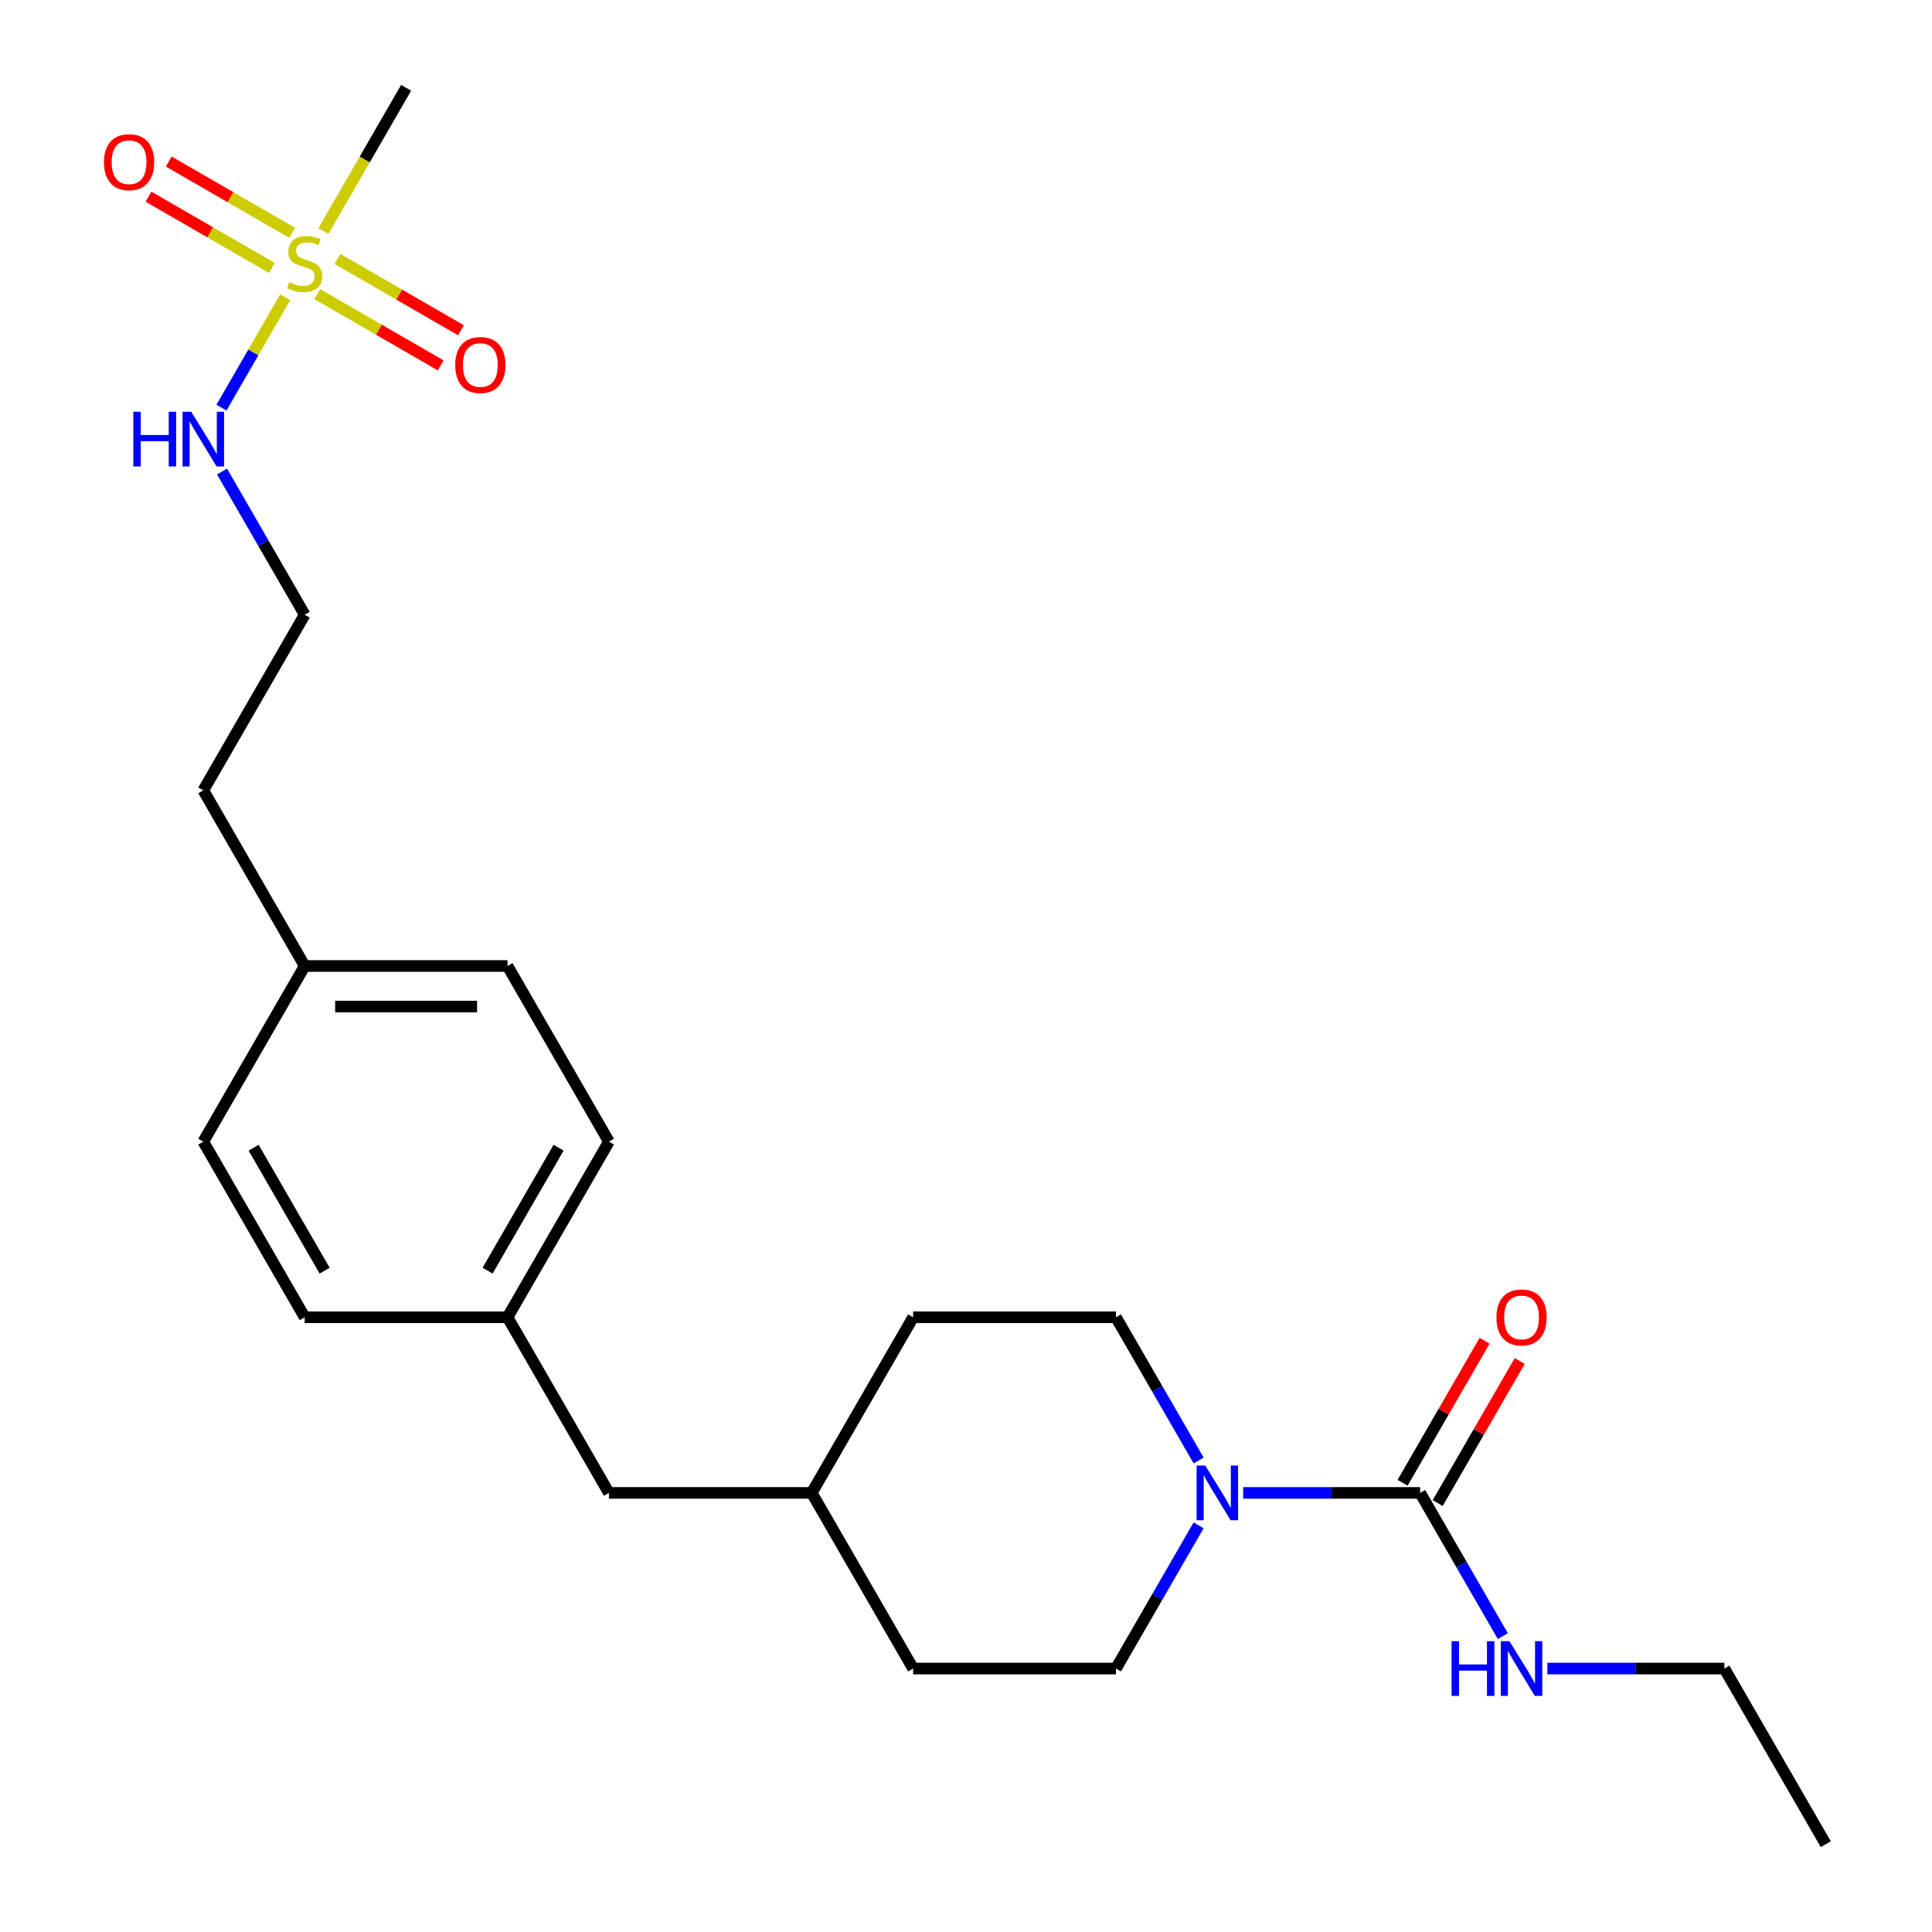 <?xml version='1.0' encoding='iso-8859-1'?>
<svg version='1.1' baseProfile='full'
              xmlns='http://www.w3.org/2000/svg'
                      xmlns:rdkit='http://www.rdkit.org/xml'
                      xmlns:xlink='http://www.w3.org/1999/xlink'
                  xml:space='preserve'
width='1000px' height='1000px' viewBox='0 0 1000 1000'>
<!-- END OF HEADER -->
<rect style='opacity:1.0;fill:#FFFFFF;stroke:none' width='1000' height='1000' x='0' y='0'> </rect>
<path class='bond-2' d='M 164.171,152.212 L 196.131,170.664' style='fill:none;fill-rule:evenodd;stroke:#CCCC00;stroke-width:6px;stroke-linecap:butt;stroke-linejoin:miter;stroke-opacity:1' />
<path class='bond-2' d='M 196.131,170.664 L 228.09,189.115' style='fill:none;fill-rule:evenodd;stroke:#FF0000;stroke-width:6px;stroke-linecap:butt;stroke-linejoin:miter;stroke-opacity:1' />
<path class='bond-2' d='M 174.669,134.03 L 206.628,152.482' style='fill:none;fill-rule:evenodd;stroke:#CCCC00;stroke-width:6px;stroke-linecap:butt;stroke-linejoin:miter;stroke-opacity:1' />
<path class='bond-2' d='M 206.628,152.482 L 238.587,170.933' style='fill:none;fill-rule:evenodd;stroke:#FF0000;stroke-width:6px;stroke-linecap:butt;stroke-linejoin:miter;stroke-opacity:1' />
<path class='bond-3' d='M 151.26,120.515 L 119.301,102.064' style='fill:none;fill-rule:evenodd;stroke:#CCCC00;stroke-width:6px;stroke-linecap:butt;stroke-linejoin:miter;stroke-opacity:1' />
<path class='bond-3' d='M 119.301,102.064 L 87.342,83.612' style='fill:none;fill-rule:evenodd;stroke:#FF0000;stroke-width:6px;stroke-linecap:butt;stroke-linejoin:miter;stroke-opacity:1' />
<path class='bond-3' d='M 140.763,138.697 L 108.804,120.245' style='fill:none;fill-rule:evenodd;stroke:#CCCC00;stroke-width:6px;stroke-linecap:butt;stroke-linejoin:miter;stroke-opacity:1' />
<path class='bond-3' d='M 108.804,120.245 L 76.844,101.794' style='fill:none;fill-rule:evenodd;stroke:#FF0000;stroke-width:6px;stroke-linecap:butt;stroke-linejoin:miter;stroke-opacity:1' />
<path class='bond-4' d='M 147.61,153.868 L 131.119,182.431' style='fill:none;fill-rule:evenodd;stroke:#CCCC00;stroke-width:6px;stroke-linecap:butt;stroke-linejoin:miter;stroke-opacity:1' />
<path class='bond-4' d='M 131.119,182.431 L 114.628,210.994' style='fill:none;fill-rule:evenodd;stroke:#0000FF;stroke-width:6px;stroke-linecap:butt;stroke-linejoin:miter;stroke-opacity:1' />
<path class='bond-9' d='M 167.383,119.619 L 188.793,82.537' style='fill:none;fill-rule:evenodd;stroke:#CCCC00;stroke-width:6px;stroke-linecap:butt;stroke-linejoin:miter;stroke-opacity:1' />
<path class='bond-9' d='M 188.793,82.537 L 210.202,45.455' style='fill:none;fill-rule:evenodd;stroke:#000000;stroke-width:6px;stroke-linecap:butt;stroke-linejoin:miter;stroke-opacity:1' />
<path class='bond-0' d='M 735.066,772.727 L 689.262,772.727' style='fill:none;fill-rule:evenodd;stroke:#000000;stroke-width:6px;stroke-linecap:butt;stroke-linejoin:miter;stroke-opacity:1' />
<path class='bond-0' d='M 689.262,772.727 L 643.458,772.727' style='fill:none;fill-rule:evenodd;stroke:#0000FF;stroke-width:6px;stroke-linecap:butt;stroke-linejoin:miter;stroke-opacity:1' />
<path class='bond-5' d='M 744.157,777.976 L 765.382,741.214' style='fill:none;fill-rule:evenodd;stroke:#000000;stroke-width:6px;stroke-linecap:butt;stroke-linejoin:miter;stroke-opacity:1' />
<path class='bond-5' d='M 765.382,741.214 L 786.606,704.451' style='fill:none;fill-rule:evenodd;stroke:#FF0000;stroke-width:6px;stroke-linecap:butt;stroke-linejoin:miter;stroke-opacity:1' />
<path class='bond-5' d='M 725.975,767.479 L 747.2,730.716' style='fill:none;fill-rule:evenodd;stroke:#000000;stroke-width:6px;stroke-linecap:butt;stroke-linejoin:miter;stroke-opacity:1' />
<path class='bond-5' d='M 747.2,730.716 L 768.425,693.954' style='fill:none;fill-rule:evenodd;stroke:#FF0000;stroke-width:6px;stroke-linecap:butt;stroke-linejoin:miter;stroke-opacity:1' />
<path class='bond-8' d='M 735.066,772.727 L 756.464,809.79' style='fill:none;fill-rule:evenodd;stroke:#000000;stroke-width:6px;stroke-linecap:butt;stroke-linejoin:miter;stroke-opacity:1' />
<path class='bond-8' d='M 756.464,809.79 L 777.862,846.852' style='fill:none;fill-rule:evenodd;stroke:#0000FF;stroke-width:6px;stroke-linecap:butt;stroke-linejoin:miter;stroke-opacity:1' />
<path class='bond-1' d='M 620.403,789.512 L 599.005,826.574' style='fill:none;fill-rule:evenodd;stroke:#0000FF;stroke-width:6px;stroke-linecap:butt;stroke-linejoin:miter;stroke-opacity:1' />
<path class='bond-1' d='M 599.005,826.574 L 577.607,863.636' style='fill:none;fill-rule:evenodd;stroke:#000000;stroke-width:6px;stroke-linecap:butt;stroke-linejoin:miter;stroke-opacity:1' />
<path class='bond-25' d='M 620.403,755.943 L 599.005,718.881' style='fill:none;fill-rule:evenodd;stroke:#0000FF;stroke-width:6px;stroke-linecap:butt;stroke-linejoin:miter;stroke-opacity:1' />
<path class='bond-25' d='M 599.005,718.881 L 577.607,681.818' style='fill:none;fill-rule:evenodd;stroke:#000000;stroke-width:6px;stroke-linecap:butt;stroke-linejoin:miter;stroke-opacity:1' />
<path class='bond-16' d='M 114.92,244.057 L 136.318,281.119' style='fill:none;fill-rule:evenodd;stroke:#0000FF;stroke-width:6px;stroke-linecap:butt;stroke-linejoin:miter;stroke-opacity:1' />
<path class='bond-16' d='M 136.318,281.119 L 157.716,318.182' style='fill:none;fill-rule:evenodd;stroke:#000000;stroke-width:6px;stroke-linecap:butt;stroke-linejoin:miter;stroke-opacity:1' />
<path class='bond-6' d='M 577.607,681.818 L 472.634,681.818' style='fill:none;fill-rule:evenodd;stroke:#000000;stroke-width:6px;stroke-linecap:butt;stroke-linejoin:miter;stroke-opacity:1' />
<path class='bond-7' d='M 577.607,863.636 L 472.634,863.636' style='fill:none;fill-rule:evenodd;stroke:#000000;stroke-width:6px;stroke-linecap:butt;stroke-linejoin:miter;stroke-opacity:1' />
<path class='bond-22' d='M 800.917,863.636 L 846.721,863.636' style='fill:none;fill-rule:evenodd;stroke:#0000FF;stroke-width:6px;stroke-linecap:butt;stroke-linejoin:miter;stroke-opacity:1' />
<path class='bond-22' d='M 846.721,863.636 L 892.525,863.636' style='fill:none;fill-rule:evenodd;stroke:#000000;stroke-width:6px;stroke-linecap:butt;stroke-linejoin:miter;stroke-opacity:1' />
<path class='bond-10' d='M 262.689,681.818 L 157.716,681.818' style='fill:none;fill-rule:evenodd;stroke:#000000;stroke-width:6px;stroke-linecap:butt;stroke-linejoin:miter;stroke-opacity:1' />
<path class='bond-11' d='M 262.689,681.818 L 315.175,772.727' style='fill:none;fill-rule:evenodd;stroke:#000000;stroke-width:6px;stroke-linecap:butt;stroke-linejoin:miter;stroke-opacity:1' />
<path class='bond-24' d='M 262.689,681.818 L 315.175,590.909' style='fill:none;fill-rule:evenodd;stroke:#000000;stroke-width:6px;stroke-linecap:butt;stroke-linejoin:miter;stroke-opacity:1' />
<path class='bond-24' d='M 252.38,657.685 L 289.12,594.048' style='fill:none;fill-rule:evenodd;stroke:#000000;stroke-width:6px;stroke-linecap:butt;stroke-linejoin:miter;stroke-opacity:1' />
<path class='bond-15' d='M 315.175,772.727 L 420.148,772.727' style='fill:none;fill-rule:evenodd;stroke:#000000;stroke-width:6px;stroke-linecap:butt;stroke-linejoin:miter;stroke-opacity:1' />
<path class='bond-12' d='M 472.634,681.818 L 420.148,772.727' style='fill:none;fill-rule:evenodd;stroke:#000000;stroke-width:6px;stroke-linecap:butt;stroke-linejoin:miter;stroke-opacity:1' />
<path class='bond-13' d='M 472.634,863.636 L 420.148,772.727' style='fill:none;fill-rule:evenodd;stroke:#000000;stroke-width:6px;stroke-linecap:butt;stroke-linejoin:miter;stroke-opacity:1' />
<path class='bond-14' d='M 157.716,500 L 105.229,409.091' style='fill:none;fill-rule:evenodd;stroke:#000000;stroke-width:6px;stroke-linecap:butt;stroke-linejoin:miter;stroke-opacity:1' />
<path class='bond-19' d='M 157.716,500 L 262.689,500' style='fill:none;fill-rule:evenodd;stroke:#000000;stroke-width:6px;stroke-linecap:butt;stroke-linejoin:miter;stroke-opacity:1' />
<path class='bond-19' d='M 173.462,520.995 L 246.943,520.995' style='fill:none;fill-rule:evenodd;stroke:#000000;stroke-width:6px;stroke-linecap:butt;stroke-linejoin:miter;stroke-opacity:1' />
<path class='bond-20' d='M 157.716,500 L 105.229,590.909' style='fill:none;fill-rule:evenodd;stroke:#000000;stroke-width:6px;stroke-linecap:butt;stroke-linejoin:miter;stroke-opacity:1' />
<path class='bond-21' d='M 157.716,318.182 L 105.229,409.091' style='fill:none;fill-rule:evenodd;stroke:#000000;stroke-width:6px;stroke-linecap:butt;stroke-linejoin:miter;stroke-opacity:1' />
<path class='bond-17' d='M 315.175,590.909 L 262.689,500' style='fill:none;fill-rule:evenodd;stroke:#000000;stroke-width:6px;stroke-linecap:butt;stroke-linejoin:miter;stroke-opacity:1' />
<path class='bond-18' d='M 157.716,681.818 L 105.229,590.909' style='fill:none;fill-rule:evenodd;stroke:#000000;stroke-width:6px;stroke-linecap:butt;stroke-linejoin:miter;stroke-opacity:1' />
<path class='bond-18' d='M 168.025,657.685 L 131.284,594.048' style='fill:none;fill-rule:evenodd;stroke:#000000;stroke-width:6px;stroke-linecap:butt;stroke-linejoin:miter;stroke-opacity:1' />
<path class='bond-23' d='M 892.525,863.636 L 945.012,954.545' style='fill:none;fill-rule:evenodd;stroke:#000000;stroke-width:6px;stroke-linecap:butt;stroke-linejoin:miter;stroke-opacity:1' />
<path  class='atom-0' d='M 149.716 146.084
Q 150.036 146.204, 151.356 146.764
Q 152.676 147.324, 154.116 147.684
Q 155.596 148.004, 157.036 148.004
Q 159.716 148.004, 161.276 146.724
Q 162.836 145.404, 162.836 143.124
Q 162.836 141.564, 162.036 140.604
Q 161.276 139.644, 160.076 139.124
Q 158.876 138.604, 156.876 138.004
Q 154.356 137.244, 152.836 136.524
Q 151.356 135.804, 150.276 134.284
Q 149.236 132.764, 149.236 130.204
Q 149.236 126.644, 151.636 124.444
Q 154.076 122.244, 158.876 122.244
Q 162.156 122.244, 165.876 123.804
L 164.956 126.884
Q 161.556 125.484, 158.996 125.484
Q 156.236 125.484, 154.716 126.644
Q 153.196 127.764, 153.236 129.724
Q 153.236 131.244, 153.996 132.164
Q 154.796 133.084, 155.916 133.604
Q 157.076 134.124, 158.996 134.724
Q 161.556 135.524, 163.076 136.324
Q 164.596 137.124, 165.676 138.764
Q 166.796 140.364, 166.796 143.124
Q 166.796 147.044, 164.156 149.164
Q 161.556 151.244, 157.196 151.244
Q 154.676 151.244, 152.756 150.684
Q 150.876 150.164, 148.636 149.244
L 149.716 146.084
' fill='#CCCC00'/>
<path  class='atom-2' d='M 623.833 758.567
L 633.113 773.567
Q 634.033 775.047, 635.513 777.727
Q 636.993 780.407, 637.073 780.567
L 637.073 758.567
L 640.833 758.567
L 640.833 786.887
L 636.953 786.887
L 626.993 770.487
Q 625.833 768.567, 624.593 766.367
Q 623.393 764.167, 623.033 763.487
L 623.033 786.887
L 619.353 786.887
L 619.353 758.567
L 623.833 758.567
' fill='#0000FF'/>
<path  class='atom-3' d='M 235.625 188.93
Q 235.625 182.13, 238.985 178.33
Q 242.345 174.53, 248.625 174.53
Q 254.905 174.53, 258.265 178.33
Q 261.625 182.13, 261.625 188.93
Q 261.625 195.81, 258.225 199.73
Q 254.825 203.61, 248.625 203.61
Q 242.385 203.61, 238.985 199.73
Q 235.625 195.85, 235.625 188.93
M 248.625 200.41
Q 252.945 200.41, 255.265 197.53
Q 257.625 194.61, 257.625 188.93
Q 257.625 183.37, 255.265 180.57
Q 252.945 177.73, 248.625 177.73
Q 244.305 177.73, 241.945 180.53
Q 239.625 183.33, 239.625 188.93
Q 239.625 194.65, 241.945 197.53
Q 244.305 200.41, 248.625 200.41
' fill='#FF0000'/>
<path  class='atom-4' d='M 53.807 83.957
Q 53.807 77.157, 57.167 73.357
Q 60.527 69.557, 66.807 69.557
Q 73.087 69.557, 76.447 73.357
Q 79.807 77.157, 79.807 83.957
Q 79.807 90.837, 76.407 94.757
Q 73.007 98.637, 66.807 98.637
Q 60.567 98.637, 57.167 94.757
Q 53.807 90.877, 53.807 83.957
M 66.807 95.437
Q 71.127 95.437, 73.447 92.557
Q 75.807 89.637, 75.807 83.957
Q 75.807 78.397, 73.447 75.597
Q 71.127 72.757, 66.807 72.757
Q 62.487 72.757, 60.127 75.557
Q 57.807 78.357, 57.807 83.957
Q 57.807 89.677, 60.127 92.557
Q 62.487 95.437, 66.807 95.437
' fill='#FF0000'/>
<path  class='atom-5' d='M 69.009 213.113
L 72.849 213.113
L 72.849 225.153
L 87.329 225.153
L 87.329 213.113
L 91.169 213.113
L 91.169 241.433
L 87.329 241.433
L 87.329 228.353
L 72.849 228.353
L 72.849 241.433
L 69.009 241.433
L 69.009 213.113
' fill='#0000FF'/>
<path  class='atom-5' d='M 98.969 213.113
L 108.249 228.113
Q 109.169 229.593, 110.649 232.273
Q 112.129 234.953, 112.209 235.113
L 112.209 213.113
L 115.969 213.113
L 115.969 241.433
L 112.089 241.433
L 102.129 225.033
Q 100.969 223.113, 99.729 220.913
Q 98.529 218.713, 98.169 218.033
L 98.169 241.433
L 94.489 241.433
L 94.489 213.113
L 98.969 213.113
' fill='#0000FF'/>
<path  class='atom-6' d='M 774.552 681.898
Q 774.552 675.098, 777.912 671.298
Q 781.272 667.498, 787.552 667.498
Q 793.832 667.498, 797.192 671.298
Q 800.552 675.098, 800.552 681.898
Q 800.552 688.778, 797.152 692.698
Q 793.752 696.578, 787.552 696.578
Q 781.312 696.578, 777.912 692.698
Q 774.552 688.818, 774.552 681.898
M 787.552 693.378
Q 791.872 693.378, 794.192 690.498
Q 796.552 687.578, 796.552 681.898
Q 796.552 676.338, 794.192 673.538
Q 791.872 670.698, 787.552 670.698
Q 783.232 670.698, 780.872 673.498
Q 778.552 676.298, 778.552 681.898
Q 778.552 687.618, 780.872 690.498
Q 783.232 693.378, 787.552 693.378
' fill='#FF0000'/>
<path  class='atom-9' d='M 751.332 849.476
L 755.172 849.476
L 755.172 861.516
L 769.652 861.516
L 769.652 849.476
L 773.492 849.476
L 773.492 877.796
L 769.652 877.796
L 769.652 864.716
L 755.172 864.716
L 755.172 877.796
L 751.332 877.796
L 751.332 849.476
' fill='#0000FF'/>
<path  class='atom-9' d='M 781.292 849.476
L 790.572 864.476
Q 791.492 865.956, 792.972 868.636
Q 794.452 871.316, 794.532 871.476
L 794.532 849.476
L 798.292 849.476
L 798.292 877.796
L 794.412 877.796
L 784.452 861.396
Q 783.292 859.476, 782.052 857.276
Q 780.852 855.076, 780.492 854.396
L 780.492 877.796
L 776.812 877.796
L 776.812 849.476
L 781.292 849.476
' fill='#0000FF'/>
</svg>
